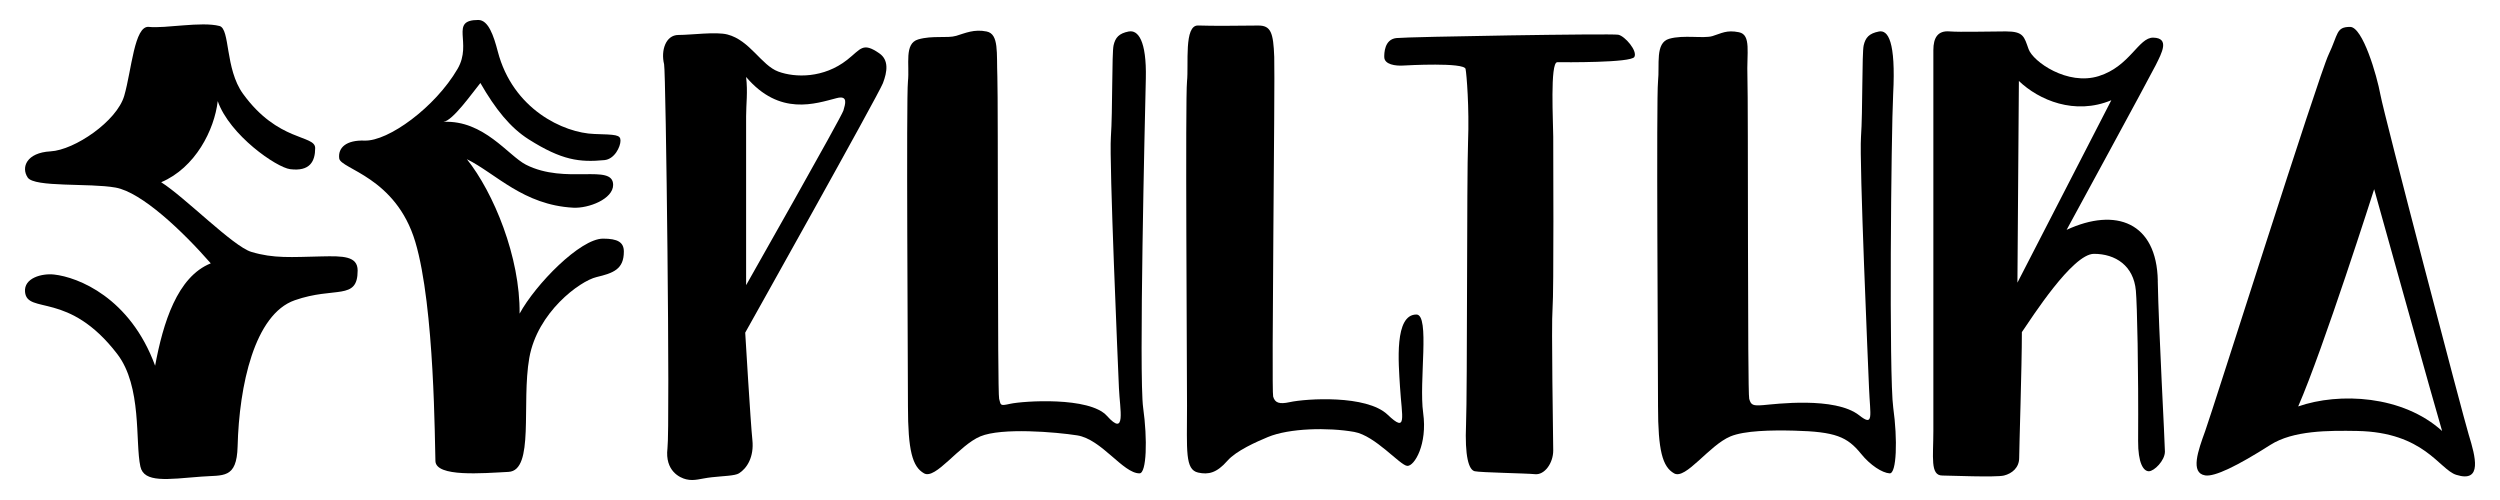 <!--
  SVG Music Logos
  Sepultura - Dante XXI v1.0.0
  https://github.com/tiagoporto/svg-music-logos
  Copyright (c) 2016-2018 Tiago Porto (http://tiagoporto.com)
-->
<svg xmlns="http://www.w3.org/2000/svg" viewBox="0 0 200 40">
  <g class="sepultura__background">
    <path d="M17.56 2.08c.86.224.43 3.418 1.878 5.42 2.807 3.88 5.776 3.27 5.776 4.344s-.428 1.887-2.002 1.69c-1.086-.136-4.83-2.71-5.794-5.445-.268 2.306-1.788 5.328-4.524 6.49 1.877 1.18 5.753 5.133 7.206 5.57 1.806.545 3.206.416 5.64.363 1.69-.037 2.872-.033 2.872 1.13 0 2.432-1.814 1.25-5.033 2.378-3.22 1.127-4.446 6.814-4.57 11.695-.068 2.63-1.166 2.275-2.898 2.414-2.736.218-4.59.513-4.88-.806-.43-1.95.15-6.396-1.853-9.007-3.892-5.072-7.196-3.134-7.374-4.958-.11-1.123 1.358-1.503 2.324-1.396 1.903.21 6.08 1.833 8.082 7.295.635-3.423 1.77-7.118 4.452-8.19-2.253-2.575-5.525-5.686-7.617-6.062s-6.494 0-7.03-.805-.105-1.985 1.826-2.092 5.31-2.412 5.9-4.45c.59-2.038.806-5.632 1.968-5.507 1.32.14 4.203-.448 5.65-.072z"/>
    <path d="M38.267 1.598c.805 0 1.23 1.27 1.556 2.52 1.198 4.614 5.257 6.52 7.725 6.6 1.716.055 2.092.053 2.092.535 0 .483-.47 1.478-1.287 1.556-1.985.187-3.403.02-6.062-1.664-1.477-.936-2.672-2.436-3.86-4.506-.697.858-2.2 3.004-2.95 3.11 3.218-.16 5.182 2.705 6.593 3.426 3.17 1.617 6.977-.126 6.977 1.617 0 1.128-1.96 1.89-3.192 1.824-3.996-.215-6.187-2.73-8.51-3.883 2.146 2.682 4.272 7.852 4.218 12.358 1.287-2.36 4.853-6 6.677-6 1.17 0 1.664.287 1.664 1.036 0 1.423-.85 1.718-2.19 2.04-1.34.322-4.73 2.817-5.374 6.464s.43 9.012-1.663 9.12-5.793.428-5.847-.86c-.054-1.286-.054-12.337-1.61-17.54-1.555-5.203-5.98-5.82-6.087-6.68-.107-.857.56-1.478 2.034-1.424 1.877.068 5.637-2.65 7.434-5.736 1.223-2.097-.697-3.914 1.663-3.914z"/>
    <path d="M197.515 34.838c-.5-1.645-6.795-25.677-7.08-27.25-.287-1.574-1.423-5.436-2.424-5.436-1.143 0-.938.572-1.724 2.217-.787 1.644-9.298 28.537-9.87 30.11-.572 1.574-1.216 3.362 0 3.553.753.12 2.55-.744 5.22-2.445 1.82-1.158 4.65-1.15 6.94-1.11 5.362.098 6.562 3.078 7.92 3.508 2.136.676 1.52-1.502 1.02-3.148zm-13.66-2.324c2.002-4.578 6.078-17.38 6.078-17.38s5.078 18.203 5.436 19.347c-3.148-2.86-8.226-3.11-11.516-1.966z"/>
    <path d="M172.624 22.465c-.085-4.68-3.356-5.903-7.295-4.077 0 0 6.624-12.168 7.125-13.17.5-1 1.135-2.172-.188-2.207-1.18-.03-1.86 2.29-4.363 3.076-2.503.787-5.257-1.153-5.615-2.155-.36-1-.394-1.42-1.825-1.42-1.43 0-3.576.07-4.506 0-.93-.073-1.288.5-1.288 1.5v30.47c0 2.074-.268 3.56.715 3.56.5 0 4.29.16 4.935 0 .644-.16 1.216-.628 1.216-1.415s.215-7.27.215-10.058c.787-1.144 4.05-6.262 5.767-6.262s3.174.943 3.353 2.945c.102 1.14.215 6.223.18 12.016-.012 1.788.428 2.432.857 2.432s1.287-.858 1.287-1.574c0-.713-.5-9.725-.573-13.66zm-11.23.143l.117-16.13c1.6 1.53 4.464 2.76 7.395 1.54l-7.51 14.59z"/>
    <path d="M70.346 4.267c-1.34-.926-1.46-.352-2.575.522-1.876 1.474-4.147 1.438-5.506.938-1.36-.5-2.27-2.503-4.072-2.968-.915-.236-2.89.038-3.916.038s-1.42 1.25-1.15 2.34c.146.585.484 28.913.27 30.727-.216 1.814.996 2.364 1.5 2.482.672.157 1.132-.064 2.04-.165.932-.105 1.854-.11 2.18-.314.644-.403 1.216-1.313 1.073-2.672-.144-1.36-.573-8.583-.573-8.583S70.274 7.588 70.632 6.658c.357-.93.484-1.86-.286-2.39zM67.474 8.84c-.143.5-7.785 13.974-7.785 13.974V9.304c0-1 .142-1.93 0-3.146 2.69 3.165 5.563 2.123 7.25 1.69.938-.242.677.49.534.992z"/>
    <path d="M90.3 2.52c.73-.142 1.437.696 1.366 3.772s-.564 23.826-.213 26.33c.35 2.503.28 5.245-.293 5.247-1.314.004-3.03-2.736-4.99-3.04-1.697-.264-6.025-.635-7.74.08-1.718.715-3.577 3.485-4.507 2.958-.93-.527-1.287-1.814-1.287-5.39 0-3.576-.143-24.604 0-25.963.143-1.36-.322-3.03.823-3.362 1.143-.332 2.324-.072 3.04-.286.714-.215 1.43-.552 2.43-.347 1.002.204.788 1.706.86 3.637.07 1.93 0 25.248.142 25.748.143.5.035.59.876.402 1.044-.232 6.357-.59 7.75.966 1.555 1.734 1.03-.51.958-2.226-.072-1.717-.787-18.095-.644-20.098.143-2.004.072-6.703.215-7.322.14-.617.427-.955 1.214-1.108z"/>
    <path d="M113.853 33.034c.35 2.503-.695 4.263-1.267 4.237-.572-.025-2.558-2.42-4.25-2.718-2.076-.367-5.188-.304-6.904.41-.9.376-2.525 1.084-3.243 1.902-.86.98-1.52 1.12-2.336.942-1.064-.233-.892-1.752-.892-5.33 0-3.575-.143-24.603 0-25.962.143-1.36-.26-4.52.892-4.475 1.19.045 3.36.017 4.8.003 1.022-.01 1.214.58 1.286 2.51.072 1.93-.23 26.672-.087 27.172.143.5.482.632 1.323.447 1.303-.286 6.153-.604 7.836 1.005 1.59 1.518 1.138.237.988-2.24-.115-1.9-.465-5.775 1.314-5.775 1.102.003.188 5.37.54 7.872z"/>
    <path d="M150.31 2.52c.73-.142 1.363.776 1.143 4.996-.16 3.072-.344 22.6.007 25.105.35 2.504.278 5.29-.293 5.248-.593-.042-1.542-.65-2.274-1.555-1.115-1.376-2.044-1.776-5.352-1.862-1.837-.047-3.986-.006-5.105.46-1.717.715-3.576 3.485-4.506 2.958s-1.288-1.814-1.288-5.39c0-3.576-.143-24.604 0-25.963.143-1.36-.25-3.083.894-3.415 1.144-.332 2.745 0 3.46-.215.715-.215 1.12-.512 2.12-.308 1.002.204.607 1.65.678 3.58s0 25.248.143 25.748.286.572 1.144.5c.86-.07 5.72-.71 7.658.82 1.186.937.876.065.783-2.178-.07-1.717-.786-18.095-.643-20.098.143-2.004.072-6.703.215-7.322s.43-.955 1.217-1.108z"/>
    <path d="M110.74 4.555c0-.274 0-1.4.965-1.51.966-.106 17.22-.374 17.756-.267.537.107 1.557 1.3 1.288 1.777-.268.476-5.58.423-6.17.423-.59 0-.32 4.88-.32 5.954s.053 12.41-.055 13.75.054 10.335.054 11.354c0 1.02-.697 1.972-1.448 1.898-.752-.074-4.346-.128-4.83-.235-.482-.108-.804-1.18-.696-3.756.107-2.575.054-19.848.16-22.584s-.115-5.42-.198-5.843c-.105-.54-4.68-.292-5.005-.272-.572.036-1.502-.07-1.5-.69z"/>
  </g>
  <g class="sepultura__foreground">
    <path d="M187.93 7.302c.31.214.787 5.22.787 5.865s-6.51 18.882-6.723 19.526-2.575 1.87-3.076 1.654c-.1-.043-.268-.59.373-2.54 2.084-6.338 6.924-22.245 7.21-22.93.358-.86.966-1.897 1.43-1.575z"/>
    <path d="M157.03 4.12c.696-.062 2.175.026 2.765.294.59.268.402.402.402 1.314v29.02s-.054 1.288-.697 1.288h-2.038s-.805-.062-.858-1.533c-.054-1.47-.033-28.096-.033-28.525 0-.428-.176-1.803.46-1.86z"/>
    <path d="M15.094 3.636c.59-.054 1.02.373 1.02 1.02 0 3.468-3.1 8.22-4.17 8.433-1.074.214-3.233.04-3.233-.39 0-.428.323-.59 1.235-1.555S12.412 7.91 12.5 6.197c.083-1.613.36-2.386.842-2.328.482.057 1.752-.234 1.752-.234z"/>
    <path d="M18.74 22.358c.807 0 2.524-.134 2.524.805 0 .295-1.476 1.525-2.577 3.567-.94 1.743-1.515 4.058-1.663 7.108-.073 1.502-.107 1.824-.43 1.877-.32.054-1.608.15-1.984.15s-.927.064-.916-1.223c.015-1.666 1.077-8.207 2.15-9.763s1.878-2.522 2.897-2.522z"/>
    <path d="M33.87 12.094c2.145 1.895 5.202 7.85 5.9 11.015s.483 10.084.483 10.728.054 2.03-.644 2.03h-1.932s-.79.063-.79-1.332-.145-9.035-.63-11.8c-.59-3.354-3.76-8.416-4.373-8.96-.626-.553-.787-1.072-.268-1.233.324-.1.967-.428 1.234-.644.375-.307.634-.146 1.02.194z"/>
    <path d="M57.295 4.73c.263.324.606.927.606 2.072v26.964s0 1.912-.357 2.1c-.358.188-2.074.168-2.29 0-.214-.17-.428-1.957-.428-3.96s-.31-24.568-.095-25.355c.215-.786-.048-1.894.668-1.966.715-.07 1.544-.288 1.897.146z"/>
    <path d="M76.783 4.8c.342.295.992.2.865 1.358-.094.856.127 24.917.127 25.775 0 1.046-.635 1.19-.992 1.475-.358.286-1.93 1.93-2.003.286-.072-1.645 0-15.45 0-17.738s-.135-8.654-.032-9.37c.103-.715-.183-1.717.747-1.788.717-.055.7-.51 1.288 0z"/>
    <path d="M99.492 4.555c.286.244.25 1.28.18 2.14s.31 24.532.303 25.39c-.007.858-.16 1.158-1.283 1.627-.715.3-1.513 1.627-1.585-.018-.072-1.645 0-15.45 0-17.738s-.135-8.654-.032-9.37c.103-.715-.265-2.148.45-2.22.715-.07 1.68-.054 1.967.19z"/>
    <path d="M136.79 4.8c.343.295.93.786.86 1.644s.265 24.604.258 25.462-.76 1.216-1.118 1.502c-.358.286-1.93 1.93-2.003.286-.072-1.645 0-15.45 0-17.738s-.006-8.647-.032-9.37c-.04-1.1.032-1.717.747-1.788s.7-.51 1.29 0z"/>
    <path d="M122.068 5.03c.372.258.463.556.392 1.414-.072.858.007 27.5 0 28.36-.007.857-1.273.447-1.695.626-.567.24-1.345.63-1.417-1.015s.25-16.17.25-18.46-.134-8.653-.03-9.37c.102-.714.04-1.626.47-1.69.71-.103 1.662-.118 2.03.136z"/>
  </g>
</svg>
